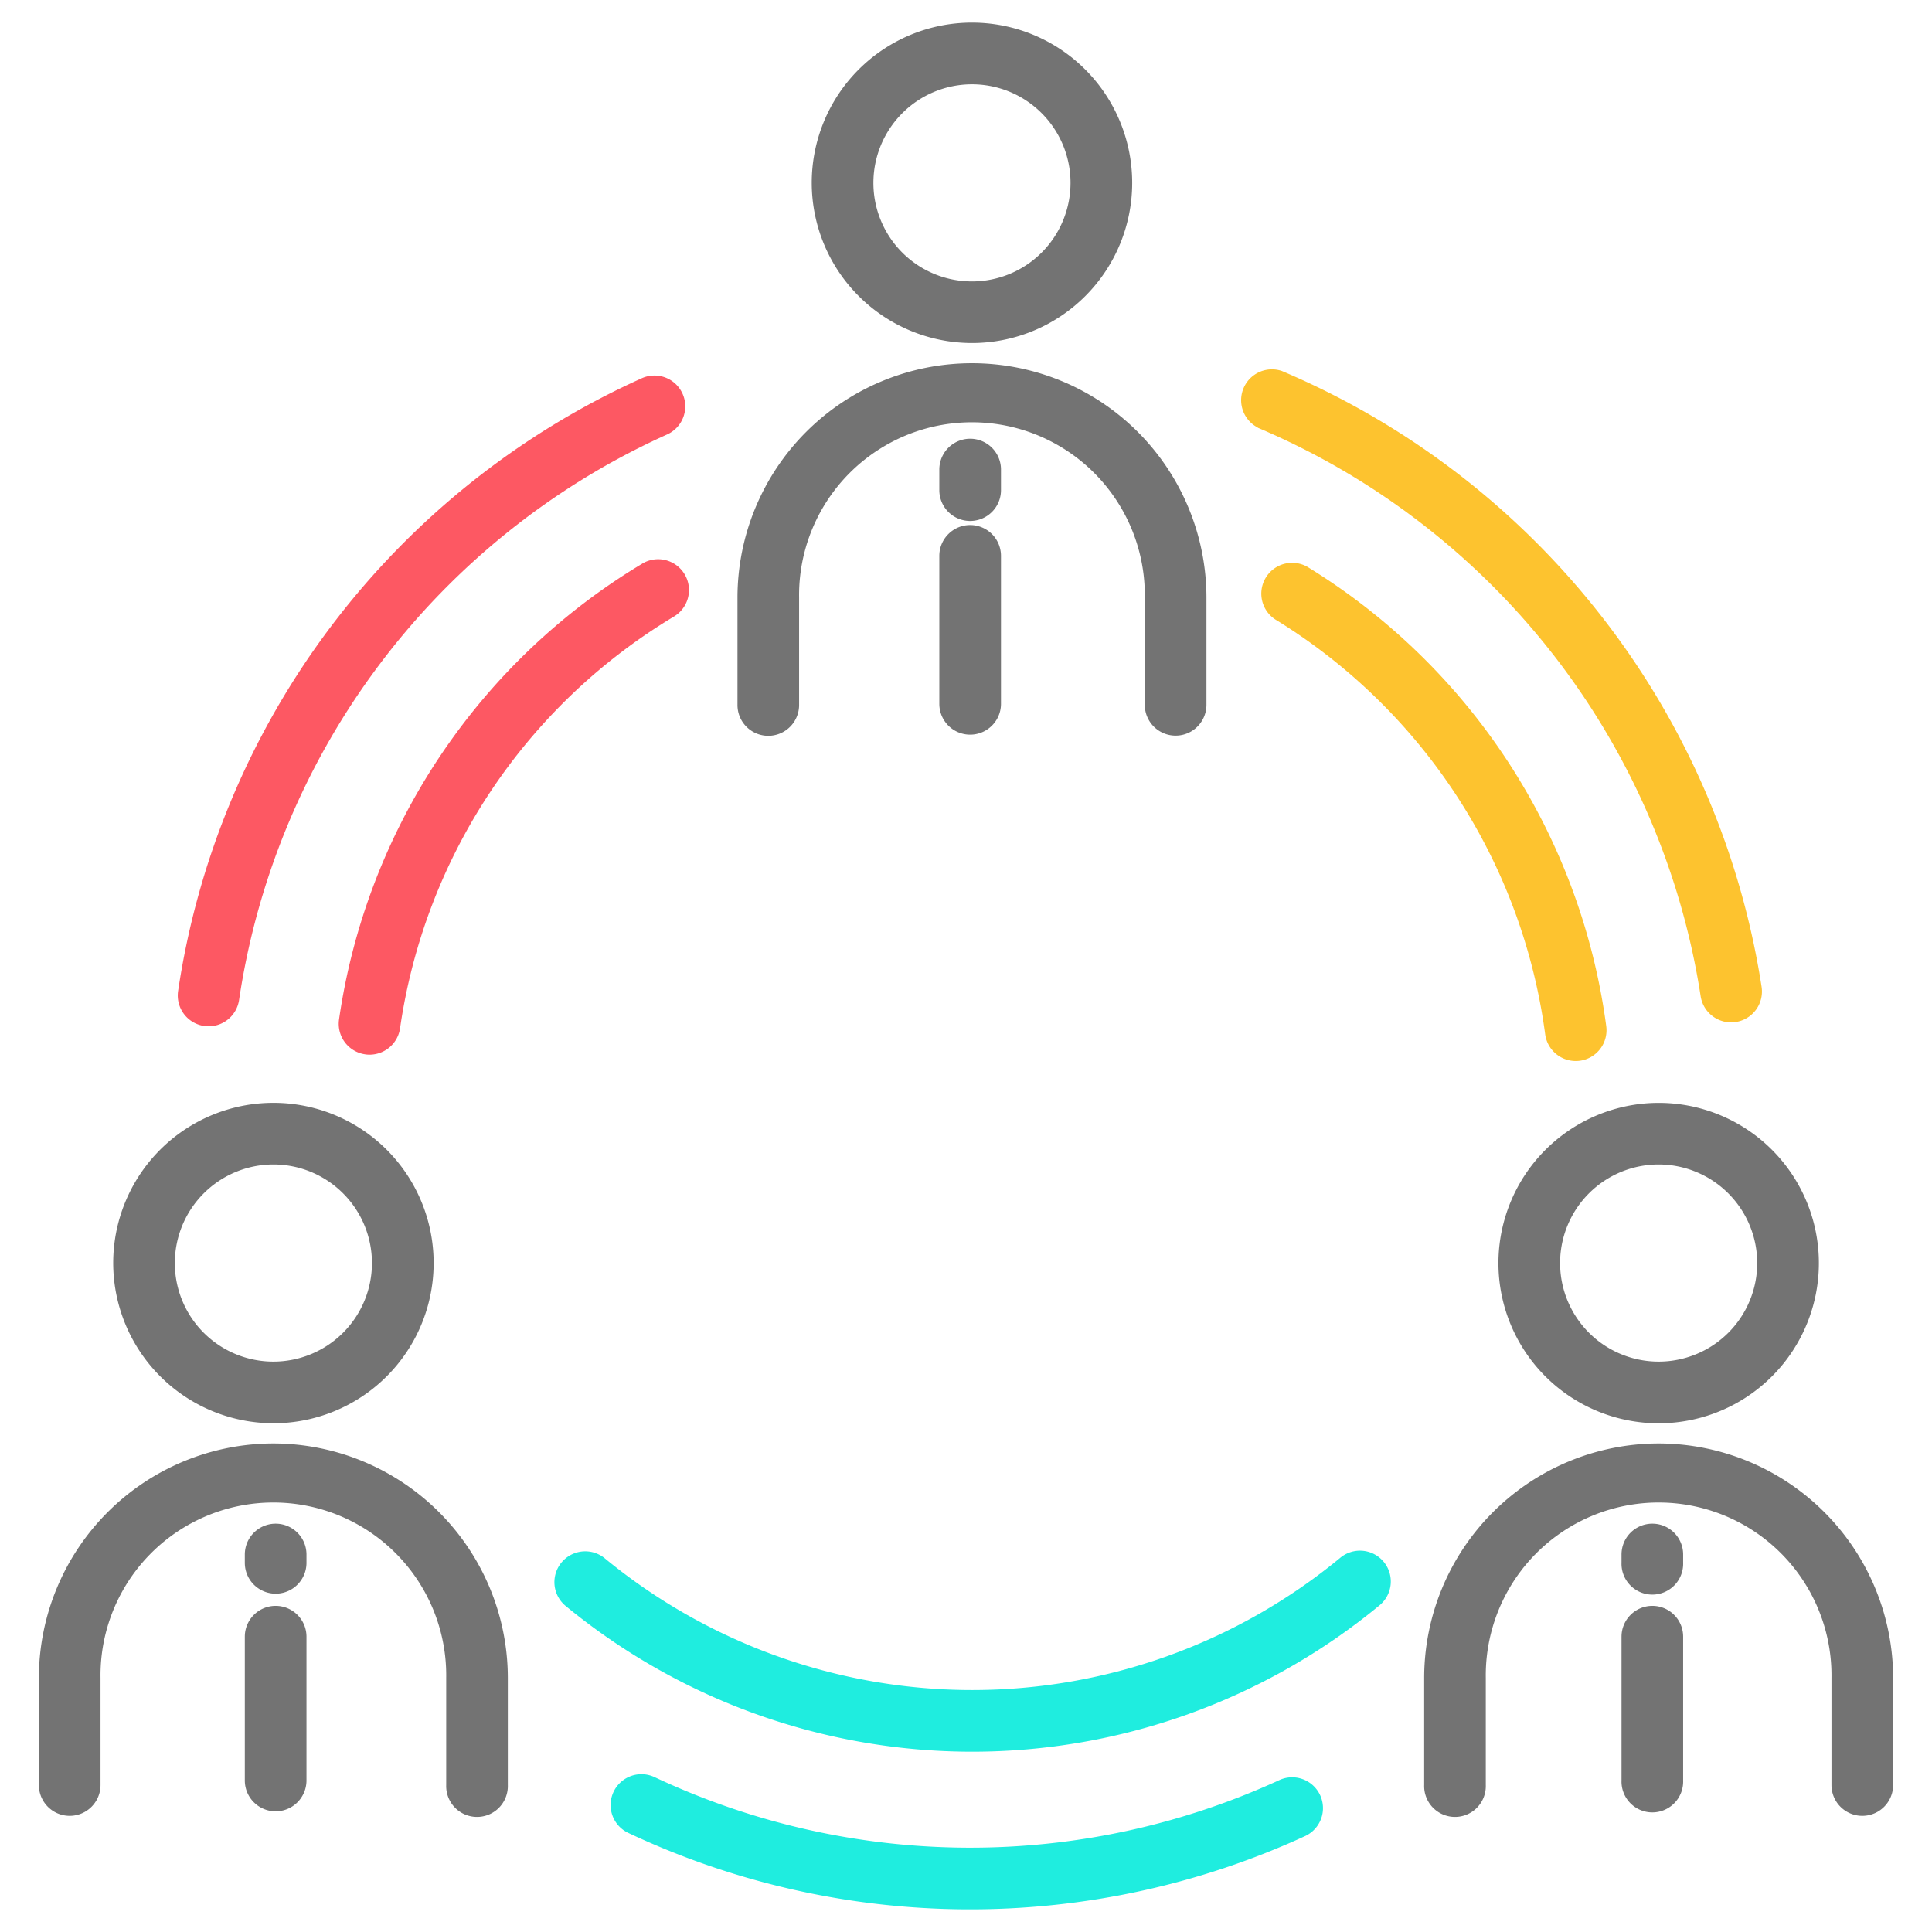 <svg xmlns="http://www.w3.org/2000/svg" viewBox="0 0 512 512"><defs><style>.cls-1{fill:#737373;}.cls-2{fill:#fdc32f;}.cls-3{fill:#fd5863;}.cls-4{fill:#1feddf;}</style></defs><g id="Layer_19" data-name="Layer 19"><path class="cls-1" d="M72.44,377.18A42.46,42.46,0,1,0,30,334.72,42.51,42.51,0,0,0,72.44,377.18Zm0-68.58a26.12,26.12,0,1,1-26.11,26.12A26.15,26.15,0,0,1,72.44,308.6Z"/><path class="cls-1" d="M72.44,382.53A62.21,62.21,0,0,0,10.3,444.67v28.38a8.17,8.17,0,0,0,16.34,0V444.67a45.81,45.81,0,1,1,91.61,0v28.38a8.17,8.17,0,1,0,16.33,0V444.67A62.2,62.2,0,0,0,72.44,382.53Z"/><path class="cls-1" d="M73.05,403.79A8.17,8.17,0,0,0,64.88,412v2.17a8.17,8.17,0,0,0,16.34,0V412A8.17,8.17,0,0,0,73.05,403.79Z"/><path class="cls-1" d="M73.05,425.57a8.17,8.17,0,0,0-8.17,8.17v38.11a8.17,8.17,0,0,0,16.34,0V433.74A8.17,8.17,0,0,0,73.05,425.57Z"/><path class="cls-1" d="M397.1,334.72a42.46,42.46,0,1,0,42.46-42.45A42.51,42.51,0,0,0,397.1,334.72Zm68.58,0a26.12,26.12,0,1,1-26.12-26.12A26.15,26.15,0,0,1,465.68,334.72Z"/><path class="cls-1" d="M439.56,382.53a62.2,62.2,0,0,0-62.14,62.14v28.38a8.17,8.17,0,1,0,16.33,0V444.67a45.81,45.81,0,1,1,91.61,0v28.38a8.17,8.17,0,0,0,16.34,0V444.67A62.21,62.21,0,0,0,439.56,382.53Z"/><path class="cls-1" d="M437.89,403.79a8.16,8.16,0,0,0-8.17,8.17v2.17a8.17,8.17,0,1,0,16.33,0V412A8.16,8.16,0,0,0,437.89,403.79Z"/><path class="cls-1" d="M437.89,425.57a8.17,8.17,0,0,0-8.17,8.17v38.11a8.17,8.17,0,1,0,16.33,0V433.74A8.16,8.16,0,0,0,437.89,425.57Z"/><path class="cls-1" d="M257.58,90.91a42.46,42.46,0,1,0-42.46-42.46A42.5,42.5,0,0,0,257.58,90.91Zm0-68.57a26.12,26.12,0,1,1-26.12,26.11A26.14,26.14,0,0,1,257.58,22.34Z"/><path class="cls-1" d="M203.6,195a8.17,8.17,0,0,0,8.17-8.17V158.4a45.81,45.81,0,1,1,91.61,0v28.38a8.17,8.17,0,0,0,16.34,0V158.4a62.14,62.14,0,0,0-124.28,0v28.38A8.16,8.16,0,0,0,203.6,195Z"/><path class="cls-1" d="M265.27,124.44a8.17,8.17,0,1,0-16.34,0v5.45a8.17,8.17,0,1,0,16.34,0Z"/><path class="cls-1" d="M257.1,139.14a8.17,8.17,0,0,0-8.17,8.17v39.21a8.17,8.17,0,1,0,16.34,0V147.31A8.17,8.17,0,0,0,257.1,139.14Z"/><path class="cls-2" d="M333.33,113.36A196.11,196.11,0,0,1,450.69,264a8.18,8.18,0,0,0,8.06,6.94,7.61,7.61,0,0,0,1.25-.1,8.17,8.17,0,0,0,6.84-9.31A212.46,212.46,0,0,0,339.69,98.31a8.17,8.17,0,0,0-6.36,15Z"/><path class="cls-3" d="M54.09,271.89a8.08,8.08,0,0,0,1.2.09,8.17,8.17,0,0,0,8.07-7A196.06,196.06,0,0,1,176.63,115.21a8.17,8.17,0,1,0-6.72-14.89A212.43,212.43,0,0,0,47.2,262.62,8.16,8.16,0,0,0,54.09,271.89Z"/><path class="cls-4" d="M339.19,471.68a196.37,196.37,0,0,1-165.7-.71,8.17,8.17,0,0,0-7,14.77,212.69,212.69,0,0,0,179.54.77,8.17,8.17,0,0,0-6.85-14.83Z"/><path class="cls-2" d="M417.58,281.18a8,8,0,0,0,1.09-.07,8.17,8.17,0,0,0,7-9.18A169,169,0,0,0,346.93,150.5a8.17,8.17,0,1,0-8.61,13.88A152.66,152.66,0,0,1,409.49,274.1,8.17,8.17,0,0,0,417.58,281.18Z"/><path class="cls-3" d="M170.19,149.38A169,169,0,0,0,89.85,270.16a8.17,8.17,0,0,0,6.92,9.25,7.81,7.81,0,0,0,1.18.09,8.18,8.18,0,0,0,8.07-7,152.65,152.65,0,0,1,72.61-109.13,8.17,8.17,0,0,0-8.44-14Z"/><path class="cls-4" d="M355.1,412.9a153.25,153.25,0,0,1-194.91,0,8.17,8.17,0,0,0-10.4,12.6,169.58,169.58,0,0,0,215.71,0,8.17,8.17,0,1,0-10.4-12.6Z"/></g></svg>